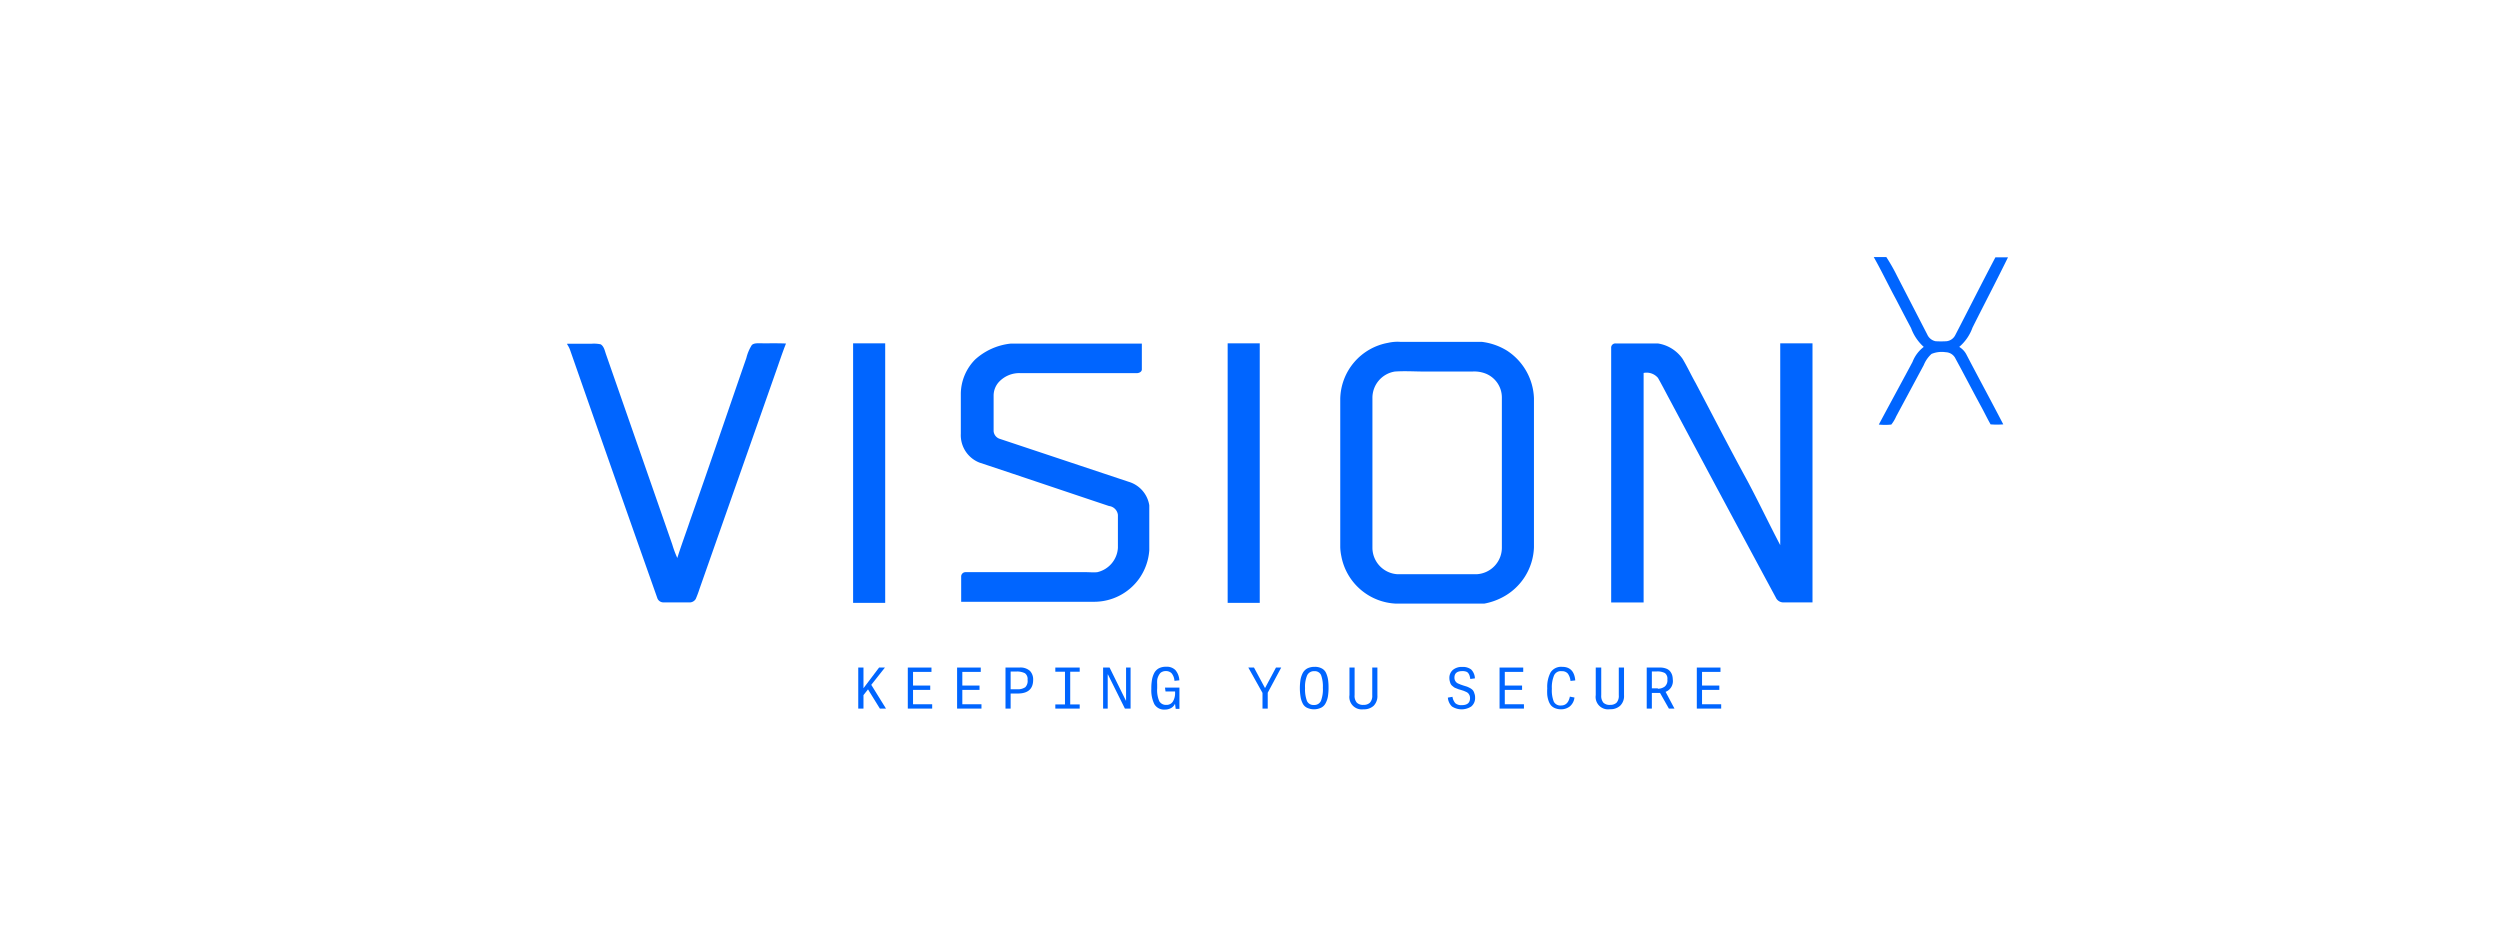 <?xml version="1.0" encoding="UTF-8"?> <svg xmlns="http://www.w3.org/2000/svg" id="Logo" viewBox="0 0 282 106"><defs><style>.cls-1{fill:#0065ff;}</style></defs><path class="cls-1" d="M221,39.13a5.12,5.12,0,0,0,1.5-2.18c1.33-2.65,2.7-5.27,4-7.92h-1.42c-1.53,2.9-3,5.83-4.51,8.74a1.26,1.26,0,0,1-1,.72,10.26,10.26,0,0,1-1.24,0,1.31,1.31,0,0,1-.94-.77L214,31.15A20.92,20.92,0,0,0,212.78,29h-1.42c.89,1.57,1.66,3.2,2.52,4.78.56,1.08,1.12,2.16,1.69,3.23A5.27,5.27,0,0,0,217,39.13a3.9,3.9,0,0,0-1.27,1.7c-1.26,2.36-2.54,4.7-3.8,7.06a6.64,6.64,0,0,0,1.41,0,4.08,4.08,0,0,0,.55-.92L217,41.18a3.38,3.38,0,0,1,.88-1.26,3,3,0,0,1,1.59-.19,1.26,1.26,0,0,1,1.12.74c1,1.83,1.95,3.68,2.95,5.51.34.63.65,1.28,1,1.89a9.73,9.73,0,0,0,1.43,0c-1.37-2.65-2.8-5.27-4.18-7.92A2.18,2.18,0,0,0,221,39.13Z"></path><path class="cls-1" d="M170,39.56a7,7,0,0,0-2.87-1c-3.06,0-6.12,0-9.19,0a4.78,4.78,0,0,0-1.36.11A6.55,6.55,0,0,0,151.18,45V61.73a5.91,5.91,0,0,0,.12,1,6.57,6.57,0,0,0,6.21,5.36h6.81c1,0,2.06,0,3.09,0a7.14,7.14,0,0,0,2-.68,6.62,6.62,0,0,0,3.62-5.67V44.91A6.68,6.68,0,0,0,170,39.56Zm-3.39,25.21c-3,0-6,0-9,0a3,3,0,0,1-2.8-2.94c0-5.64,0-11.28,0-16.92a3,3,0,0,1,2.53-3c1.12-.08,2.25,0,3.37,0h5.36a3.54,3.54,0,0,1,1.51.23,2.9,2.9,0,0,1,1.83,2.69V61.72A3,3,0,0,1,166.59,64.77Z"></path><path class="cls-1" d="M85.64,38.72c-.29,0-.64,0-.84.21a4.9,4.9,0,0,0-.61,1.45C82.07,46.49,80,52.61,77.84,58.72c-.47,1.41-1,2.81-1.44,4.22a11.7,11.7,0,0,1-.57-1.53Q72.1,50.69,68.37,40c-.15-.41-.22-.91-.61-1.16a3.65,3.65,0,0,0-1-.07c-.93,0-1.86,0-2.78,0v.08a2.82,2.82,0,0,1,.34.67q4.89,14,9.81,27.9a.73.73,0,0,0,.67.53c1,0,1.93,0,2.9,0a.81.81,0,0,0,.78-.39,12.27,12.27,0,0,0,.43-1.15l8.52-24.23c.41-1.14.78-2.3,1.23-3.43C87.66,38.7,86.65,38.74,85.64,38.72Z"></path><path class="cls-1" d="M127.33,54.35,112.8,49.51a1,1,0,0,1-.72-.88c0-1.34,0-2.69,0-4a2.29,2.29,0,0,1,.54-1.48,3.14,3.14,0,0,1,2.51-1.06h13.11c.26,0,.58-.16.56-.45,0-1,0-1.92,0-2.88-4.11,0-8.22,0-12.33,0-.82,0-1.65,0-2.48,0A7.08,7.08,0,0,0,110,40.55a5.57,5.57,0,0,0-1.62,3.85c0,1.51,0,3,0,4.53a3.32,3.32,0,0,0,2.1,3.25c4.88,1.62,9.74,3.27,14.62,4.9a1.14,1.14,0,0,1,1,1v3.72a3,3,0,0,1-2.32,2.74c-.41.05-.83,0-1.24,0H108.94a.49.49,0,0,0-.52.51c0,.94,0,1.88,0,2.83h15.07a6.24,6.24,0,0,0,5-2.6,6.31,6.31,0,0,0,1.15-3.21c0-1.69,0-3.38,0-5.07A3.3,3.3,0,0,0,127.33,54.35Z"></path><polygon class="cls-1" points="99.82 75.3 99.16 75.3 97.4 77.63 97.4 75.3 96.81 75.3 96.81 79.93 97.4 79.93 97.4 78.41 97.91 77.76 99.25 79.93 99.94 79.93 98.28 77.25 99.82 75.3"></polygon><polygon class="cls-1" points="102.99 77.82 104.93 77.82 104.93 77.33 102.99 77.33 102.99 75.79 105.07 75.79 105.07 75.3 102.4 75.3 102.4 79.93 105.15 79.93 105.15 79.44 102.99 79.44 102.99 77.82"></polygon><polygon class="cls-1" points="108.55 77.82 110.49 77.82 110.49 77.33 108.55 77.33 108.55 75.79 110.63 75.79 110.63 75.3 107.96 75.3 107.96 79.93 110.71 79.93 110.71 79.44 108.55 79.44 108.55 77.82"></polygon><path class="cls-1" d="M115,75.3h-1.58v4.63H114v-1.7h.79c1.17,0,1.75-.52,1.75-1.55a1.39,1.39,0,0,0-.36-1A1.58,1.58,0,0,0,115,75.3Zm.63,2.23a1.46,1.46,0,0,1-.86.22H114v-2h.61a2,2,0,0,1,1,.19.8.8,0,0,1,.3.74A1,1,0,0,1,115.64,77.53Z"></path><polygon class="cls-1" points="119.04 75.77 120.13 75.77 120.13 79.46 119.04 79.46 119.04 79.93 121.79 79.93 121.79 79.46 120.72 79.46 120.72 75.77 121.79 75.77 121.79 75.3 119.04 75.3 119.04 75.77"></polygon><polygon class="cls-1" points="127.02 79.03 127 79.03 125.16 75.3 124.43 75.3 124.43 79.93 124.95 79.93 124.95 76.07 124.97 76.07 126.89 79.93 127.53 79.93 127.53 75.3 127.02 75.3 127.02 79.03"></polygon><path class="cls-1" d="M131.47,78h1.08v.15a1.79,1.79,0,0,1-.26,1,.82.82,0,0,1-.72.36.86.86,0,0,1-.8-.41,3.12,3.12,0,0,1-.24-1.46c0-.18,0-.33,0-.47a3.59,3.59,0,0,1,0-.44,1.43,1.43,0,0,1,.11-.41,1.65,1.65,0,0,1,.18-.32.62.62,0,0,1,.28-.22.84.84,0,0,1,.4-.08.86.86,0,0,1,.66.25,1.5,1.5,0,0,1,.32.85l.55-.06a1.93,1.93,0,0,0-.44-1.15,1.36,1.36,0,0,0-1.06-.38,1.69,1.69,0,0,0-.82.18,1.29,1.29,0,0,0-.52.54,2.68,2.68,0,0,0-.25.77,5.46,5.46,0,0,0-.07,1,3.56,3.56,0,0,0,.34,1.73,1.27,1.27,0,0,0,1.19.61,1.39,1.39,0,0,0,.71-.18,1,1,0,0,0,.43-.48l.08.58h.42v-2.4h-1.63Z"></path><polygon class="cls-1" points="142.71 77.59 142.68 77.59 141.45 75.3 140.81 75.3 142.41 78.16 142.41 79.93 143 79.93 143 78.14 144.52 75.3 143.93 75.3 142.71 77.59"></polygon><path class="cls-1" d="M149.57,75.89a1.08,1.08,0,0,0-.49-.5,1.59,1.59,0,0,0-.79-.17,1.8,1.8,0,0,0-.81.17,1.28,1.28,0,0,0-.52.51,2.66,2.66,0,0,0-.26.75,6.24,6.24,0,0,0,0,1.93,2.46,2.46,0,0,0,.23.74,1.06,1.06,0,0,0,.49.51,1.87,1.87,0,0,0,1.6,0,1.14,1.14,0,0,0,.51-.51,2.49,2.49,0,0,0,.26-.77,6.17,6.17,0,0,0,.07-1,5.93,5.93,0,0,0-.06-.91A2.87,2.87,0,0,0,149.57,75.89ZM149,79.06a.8.8,0,0,1-.79.46.79.79,0,0,1-.78-.44,3.7,3.7,0,0,1-.22-1.47,3.28,3.28,0,0,1,.24-1.44.84.84,0,0,1,.81-.46.76.76,0,0,1,.76.45,3.78,3.78,0,0,1,.2,1.42A3.58,3.58,0,0,1,149,79.06Z"></path><path class="cls-1" d="M154.79,78.42a1.16,1.16,0,0,1-.26.84,1,1,0,0,1-.72.25,1,1,0,0,1-.76-.25,1.17,1.17,0,0,1-.25-.85V75.3h-.58v3.11a1.4,1.4,0,0,0,1.57,1.6,1.6,1.6,0,0,0,1.16-.4,1.55,1.55,0,0,0,.42-1.19V75.3h-.58Z"></path><path class="cls-1" d="M166.13,77.85a1.26,1.26,0,0,0-.32-.24,3.11,3.11,0,0,0-.34-.16l-.39-.12-.32-.11-.26-.11a.69.69,0,0,1-.38-.37.73.73,0,0,1-.06-.3c0-.5.3-.74.9-.74a1.25,1.25,0,0,1,.42.06.48.48,0,0,1,.26.2.84.84,0,0,1,.13.27,2,2,0,0,1,.08.36l.52-.07a1.51,1.51,0,0,0-.42-1,1.54,1.54,0,0,0-1-.29,1.56,1.56,0,0,0-1.07.34,1.18,1.18,0,0,0-.39.93,1.36,1.36,0,0,0,.05.36,1.63,1.63,0,0,0,.1.29.78.78,0,0,0,.17.21l.21.17a1.29,1.29,0,0,0,.26.12l.25.1.28.08.31.1.27.12a.71.71,0,0,1,.23.16.93.93,0,0,1,.14.22.81.81,0,0,1,.06.31c0,.54-.31.8-.94.8a1,1,0,0,1-.72-.22,1.42,1.42,0,0,1-.32-.72l-.52.09a1.53,1.53,0,0,0,.46,1,2,2,0,0,0,2.18,0,1.22,1.22,0,0,0,.43-1,1.19,1.19,0,0,0-.08-.47A1,1,0,0,0,166.13,77.85Z"></path><polygon class="cls-1" points="169.74 77.82 171.69 77.82 171.69 77.33 169.74 77.33 169.74 75.79 171.82 75.79 171.82 75.3 169.15 75.3 169.15 79.93 171.9 79.93 171.9 79.44 169.74 79.44 169.74 77.82"></polygon><path class="cls-1" d="M176.17,75.71a.85.85,0,0,1,.68.27,1.64,1.64,0,0,1,.3.83l.54-.06c-.09-1-.57-1.53-1.47-1.53a1.42,1.42,0,0,0-1.31.62,3.49,3.49,0,0,0-.38,1.8,5.66,5.66,0,0,0,0,.75,2.94,2.94,0,0,0,.14.64,1.7,1.7,0,0,0,.27.52,1.21,1.21,0,0,0,.46.33,1.79,1.79,0,0,0,.68.13,1.59,1.59,0,0,0,1-.33,1.53,1.53,0,0,0,.52-1l-.52-.1c-.13.65-.45,1-1,1a.83.83,0,0,1-.81-.43,3.44,3.44,0,0,1-.22-1.46,3.51,3.51,0,0,1,.23-1.46A.83.83,0,0,1,176.17,75.71Z"></path><path class="cls-1" d="M182.6,78.42a1.16,1.16,0,0,1-.25.84,1,1,0,0,1-.72.25,1,1,0,0,1-.77-.25,1.22,1.22,0,0,1-.24-.85V75.3H180v3.11A1.4,1.4,0,0,0,181.6,80a1.6,1.6,0,0,0,1.16-.4,1.52,1.52,0,0,0,.43-1.19V75.3h-.59Z"></path><path class="cls-1" d="M188.69,76.64a1.85,1.85,0,0,0-.07-.48,1.41,1.41,0,0,0-.22-.42,1,1,0,0,0-.45-.32,1.85,1.85,0,0,0-.71-.12h-1.49v4.63h.58V78.16h.92l1,1.77h.63l-1-1.89A1.3,1.3,0,0,0,188.69,76.64Zm-1.68,1h-.68v-1.9h.54a1.81,1.81,0,0,1,.93.18.79.79,0,0,1,.28.72.92.92,0,0,1-.28.79A1.3,1.3,0,0,1,187,77.69Z"></path><polygon class="cls-1" points="191.99 77.82 193.94 77.82 193.94 77.33 191.99 77.33 191.99 75.79 194.07 75.79 194.07 75.3 191.4 75.3 191.4 79.93 194.15 79.93 194.15 79.44 191.99 79.44 191.99 77.82"></polygon><path class="cls-1" d="M98.74,68h1.11V39.9h0V38.73H99c-.93,0-1.85,0-2.77,0q0,12.15,0,24.32h0V68Z"></path><path class="cls-1" d="M141,68h1.1q0-14,0-28.05h0V38.73h-.86c-.92,0-1.84,0-2.76,0q0,12.15,0,24.32h0V68Z"></path><path class="cls-1" d="M203.37,38.73c-.52,0-1,0-1.56,0h-1V61.49c-1.27-2.42-2.44-4.89-3.73-7.3-2-3.66-3.88-7.33-5.82-11-.51-.9-.94-1.84-1.47-2.72A4.16,4.16,0,0,0,187,38.74c-1.59,0-3.17,0-4.76,0a.47.47,0,0,0-.5.5q0,14.35,0,28.72h3.66V59.57h0c0-5.83,0-11.67,0-17.5a1.67,1.67,0,0,1,1.62.56c.43.75.82,1.52,1.23,2.28q6,11.25,12.06,22.49a.93.93,0,0,0,.91.55h3.23q0-14.61,0-29.22Z"></path></svg> 